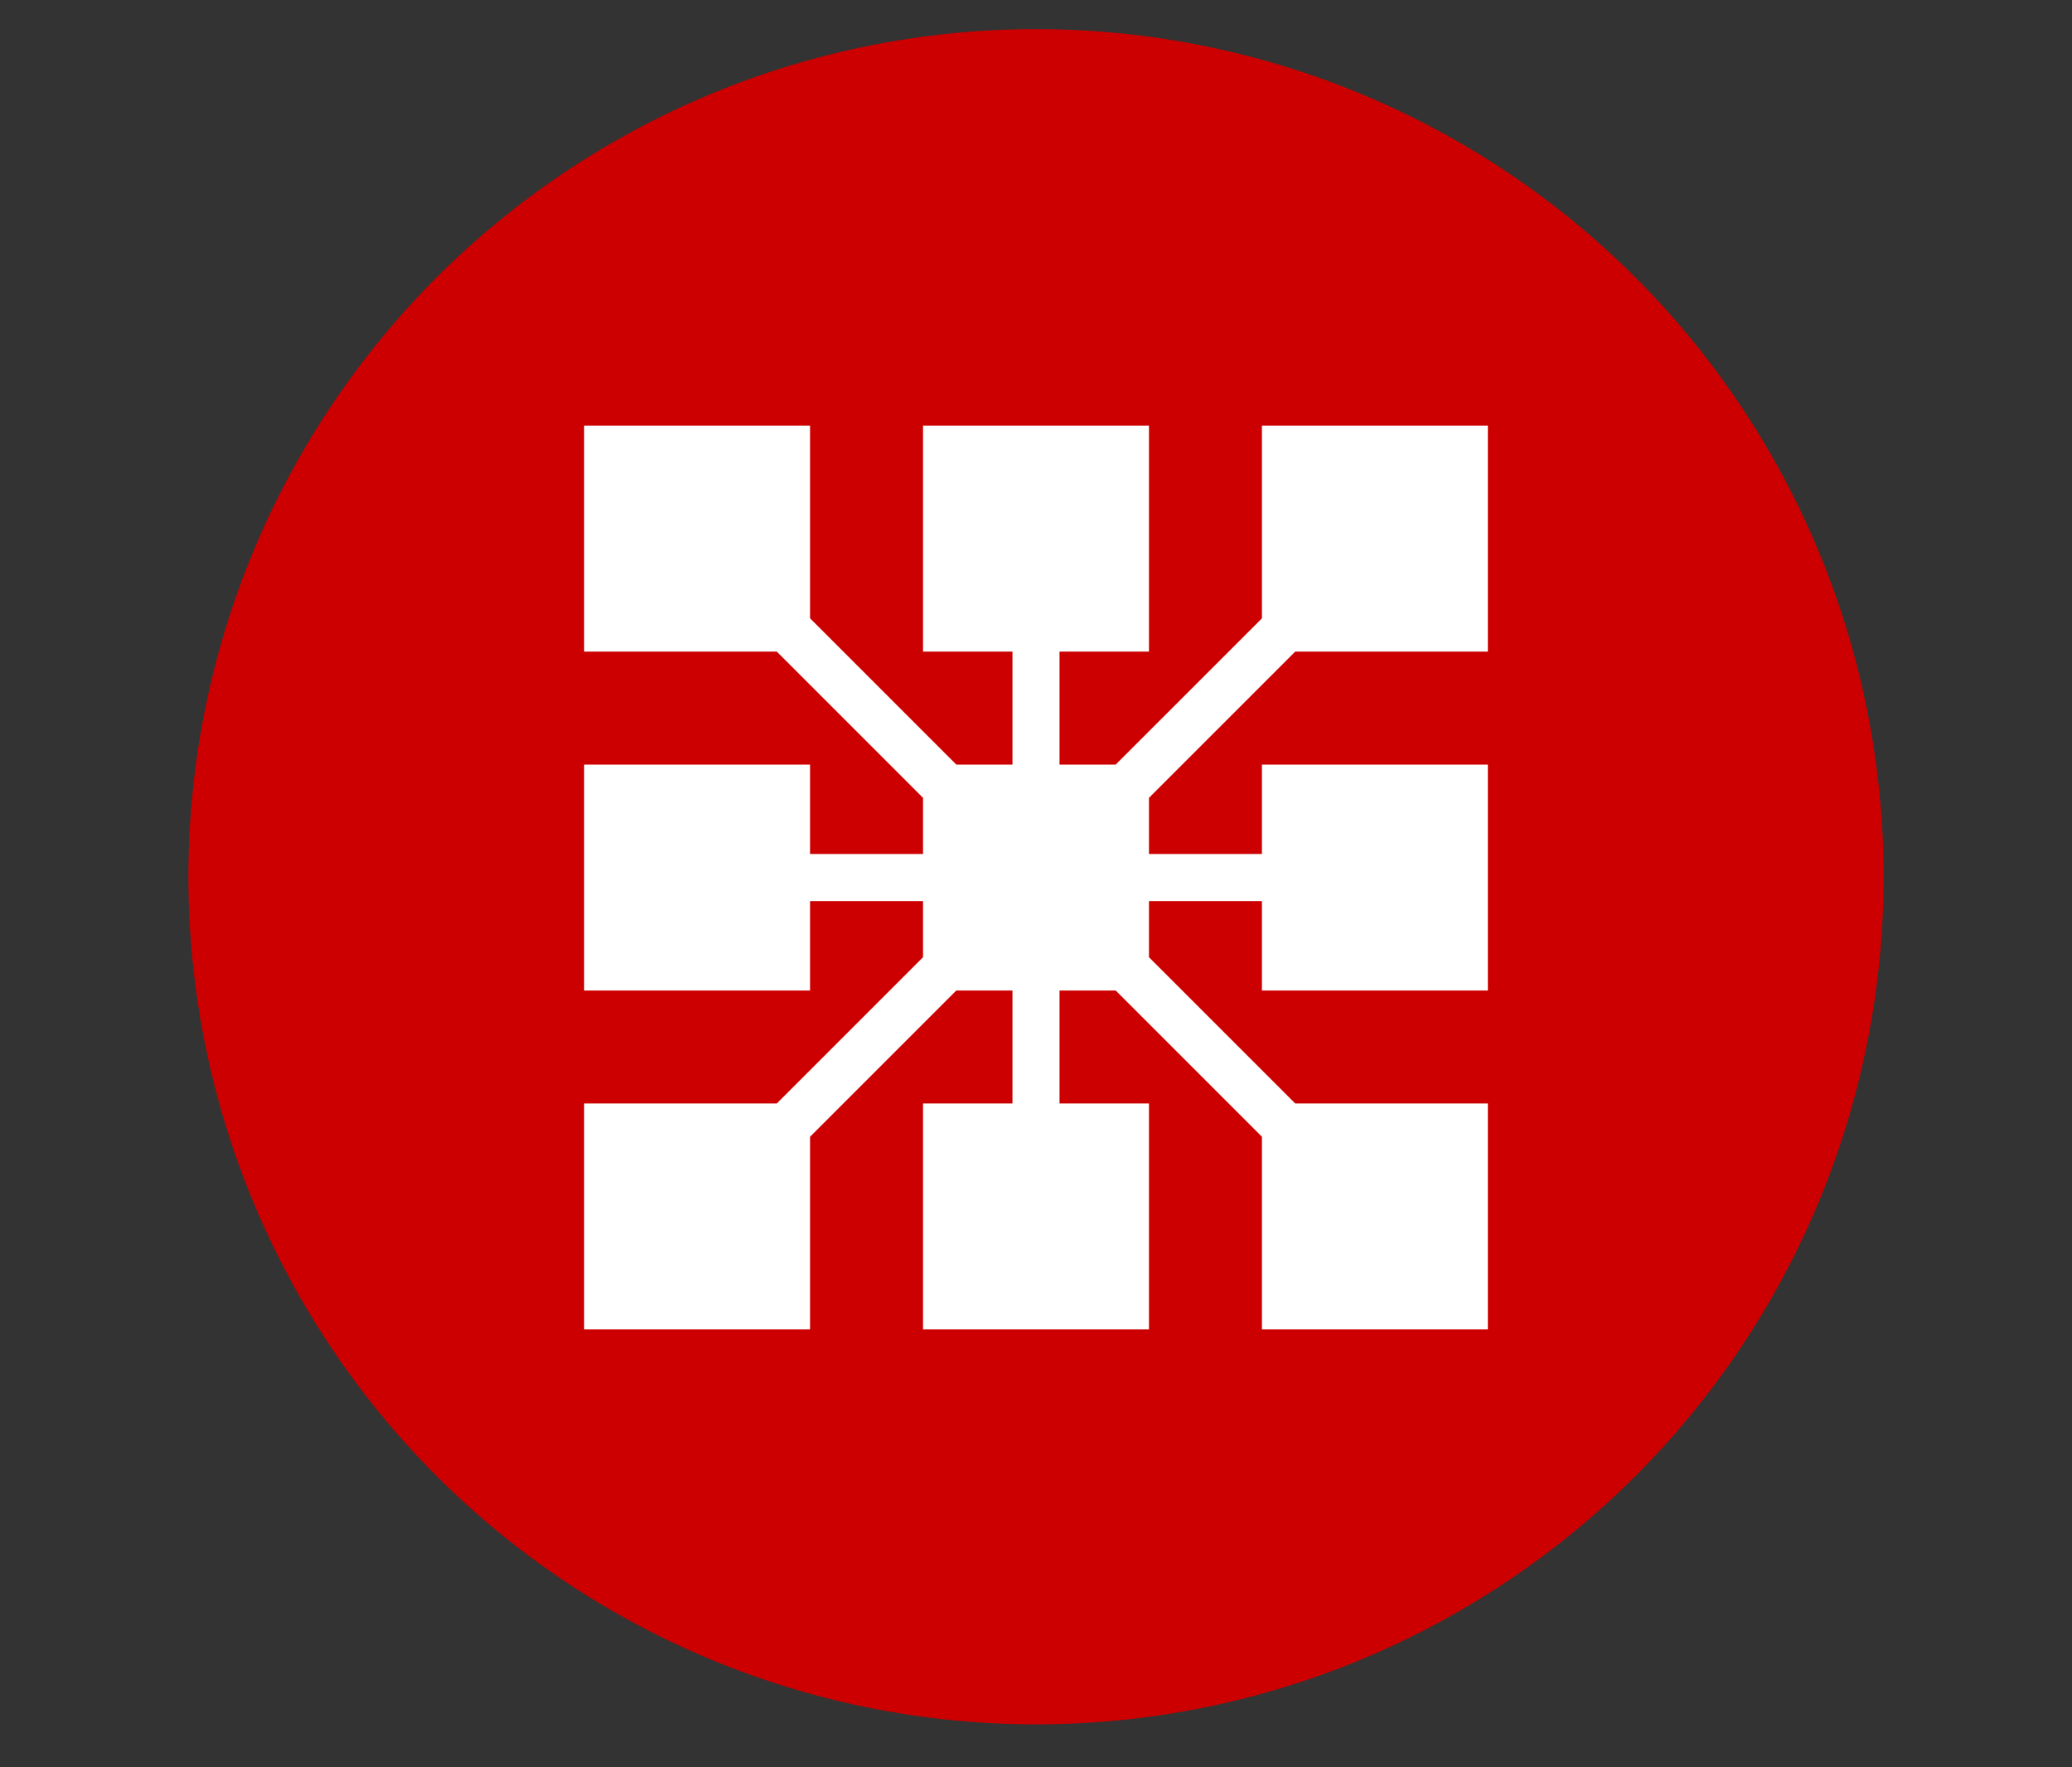 <?xml version="1.0" encoding="UTF-8"?><svg xmlns="http://www.w3.org/2000/svg" viewBox="0 0 761 649"><rect x="0" y="0" width="761" height="649" fill="#333333" stroke="none"/><defs><style>.cls-1{fill:#c00;}.cls-1,.cls-2{stroke-width:0px;}.cls-2{fill:#fff;}</style></defs><g id="Layer_1"><g id="Group_42"><circle id="Ellipse_11" class="cls-1" cx="380.5" cy="322.01" r="311.31"/></g></g><g id="ICONS"><polygon class="cls-2" points="475.71 405.28 421.99 351.57 421.99 330.94 463.48 330.94 463.48 363.79 546.46 363.79 546.46 280.81 463.48 280.81 463.48 313.66 421.99 313.66 421.99 293.03 475.71 239.32 546.46 239.32 546.46 156.34 463.48 156.34 463.48 227.11 409.77 280.81 389.14 280.81 389.14 239.32 421.99 239.32 421.99 156.34 339.01 156.34 339.01 239.32 371.86 239.32 371.86 280.81 351.23 280.81 297.51 227.09 297.51 156.34 214.54 156.34 214.54 239.32 285.3 239.32 339.01 293.03 339.01 313.66 297.51 313.66 297.51 280.81 214.54 280.81 214.54 363.79 297.51 363.79 297.51 330.94 339.01 330.94 339.01 351.57 285.3 405.28 214.54 405.28 214.54 488.26 297.51 488.26 297.51 417.51 351.23 363.79 371.86 363.79 371.86 405.28 339.01 405.28 339.01 488.26 421.99 488.26 421.99 405.28 389.14 405.28 389.14 363.79 409.77 363.79 463.48 417.5 463.48 488.26 546.46 488.26 546.46 405.28 475.71 405.28"/></g></svg>